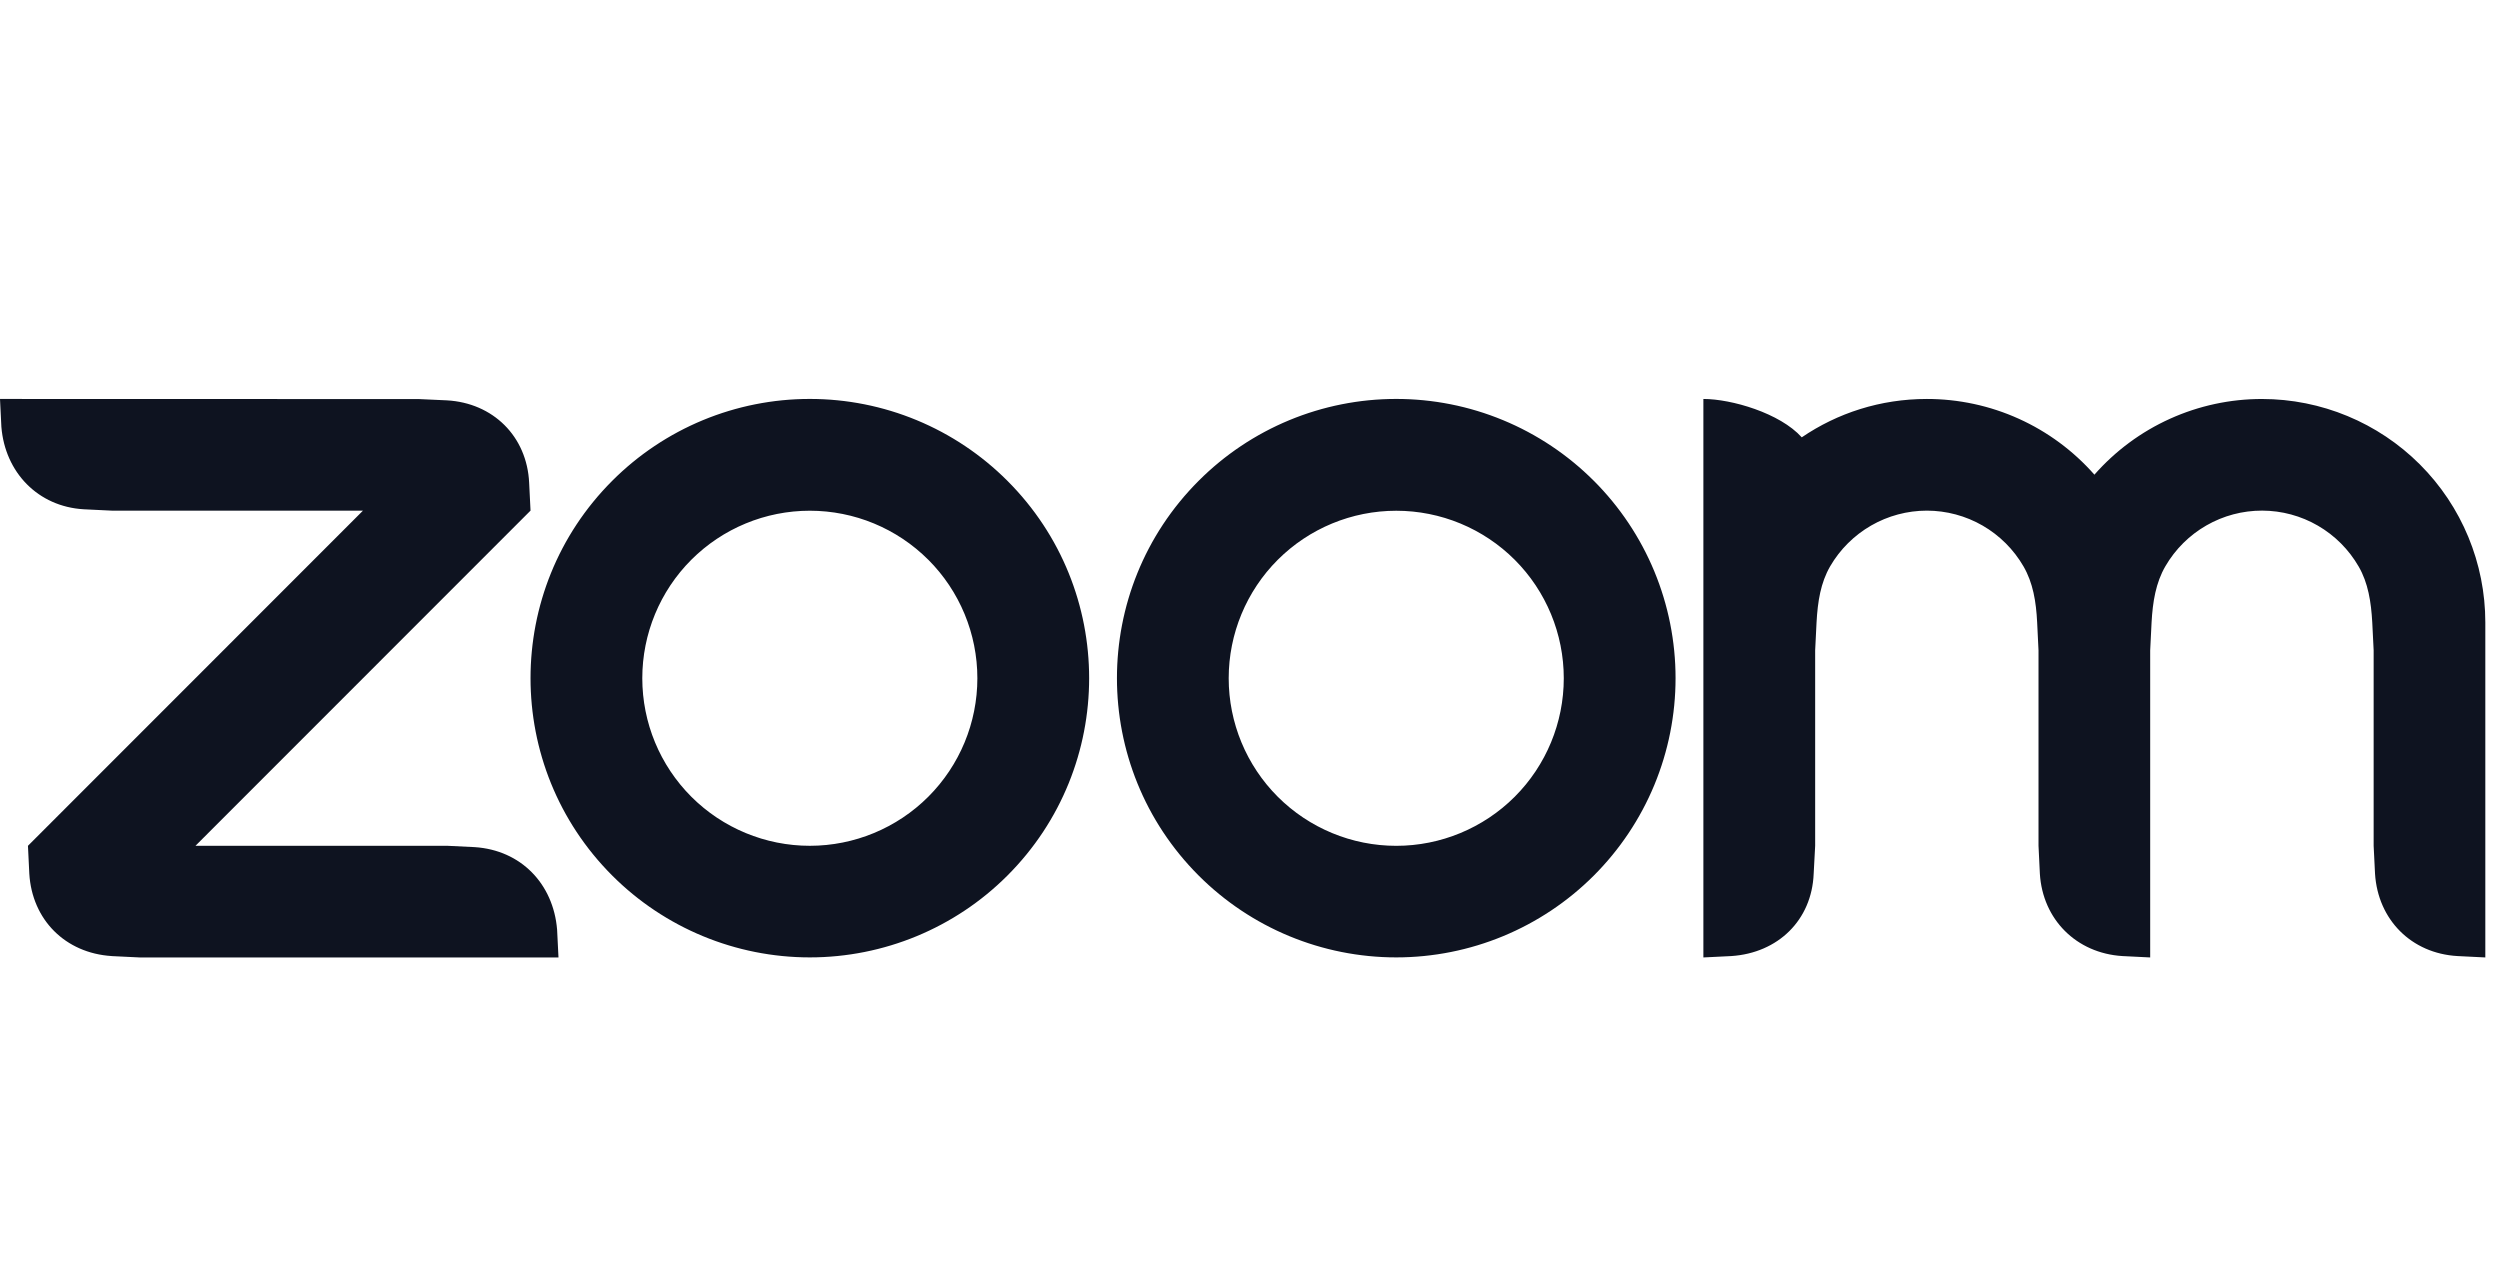 <svg width="94" height="48" viewBox="0 0 94 48" fill="none" xmlns="http://www.w3.org/2000/svg">
<path fill-rule="evenodd" clip-rule="evenodd" d="M76.084 21.297C76.441 21.914 76.558 22.615 76.597 23.403L76.648 24.454V31.801L76.699 32.852C76.803 34.57 78.07 35.84 79.801 35.948L80.847 36V24.454L80.899 23.403C80.942 22.624 81.058 21.909 81.42 21.288C81.79 20.652 82.32 20.124 82.959 19.757C83.597 19.39 84.32 19.198 85.057 19.199C85.793 19.201 86.516 19.395 87.153 19.765C87.79 20.134 88.318 20.664 88.686 21.302C89.043 21.918 89.154 22.633 89.197 23.403L89.249 24.45V31.801L89.301 32.852C89.409 34.579 90.666 35.849 92.402 35.948L93.448 36V23.403C93.448 21.176 92.564 19.039 90.989 17.464C89.414 15.889 87.278 15.003 85.051 15.002C83.859 15.001 82.68 15.254 81.593 15.745C80.507 16.235 79.537 16.953 78.75 17.848C77.962 16.953 76.993 16.236 75.906 15.745C74.82 15.254 73.641 15.001 72.449 15.001C70.705 15.001 69.087 15.53 67.746 16.444C66.928 15.531 65.098 15.001 64.047 15.001V36L65.098 35.948C66.855 35.832 68.125 34.596 68.194 32.852L68.25 31.801V24.454L68.302 23.403C68.346 22.61 68.456 21.914 68.814 21.293C69.184 20.657 69.715 20.129 70.353 19.761C70.99 19.394 71.713 19.201 72.449 19.2C73.186 19.201 73.909 19.394 74.547 19.762C75.185 20.131 75.715 20.66 76.084 21.297ZM4.199 35.949L5.25 36H20.999L20.947 34.953C20.805 33.226 19.582 31.965 17.85 31.852L16.8 31.801H7.351L19.948 19.199L19.896 18.153C19.815 16.409 18.54 15.149 16.8 15.053L15.749 15.005L0 15.001L0.052 16.052C0.19 17.762 1.43 19.049 3.148 19.149L4.199 19.2H13.648L1.051 31.802L1.102 32.852C1.206 34.583 2.455 35.837 4.199 35.948V35.949ZM59.925 18.075C60.9 19.05 61.674 20.207 62.202 21.481C62.729 22.755 63.001 24.12 63.001 25.499C63.001 26.878 62.729 28.244 62.202 29.518C61.674 30.792 60.9 31.949 59.925 32.924C57.955 34.893 55.284 35.998 52.499 35.998C49.714 35.998 47.043 34.893 45.073 32.924C40.972 28.824 40.972 22.175 45.073 18.075C46.047 17.1 47.204 16.327 48.477 15.799C49.75 15.272 51.114 15 52.492 15C53.873 14.999 55.239 15.27 56.515 15.798C57.79 16.326 58.949 17.1 59.925 18.076V18.075ZM56.954 21.048C58.135 22.23 58.798 23.832 58.798 25.503C58.798 27.174 58.135 28.776 56.954 29.958C55.772 31.139 54.17 31.803 52.499 31.803C50.828 31.803 49.226 31.139 48.044 29.958C46.863 28.776 46.199 27.174 46.199 25.503C46.199 23.832 46.863 22.23 48.044 21.048C49.226 19.867 50.828 19.204 52.499 19.204C54.17 19.204 55.772 19.867 56.954 21.048ZM30.456 15C31.834 15 33.199 15.272 34.472 15.8C35.745 16.328 36.901 17.101 37.876 18.076C41.977 22.175 41.977 28.825 37.876 32.924C35.906 34.893 33.234 35.998 30.449 35.998C27.664 35.998 24.993 34.893 23.023 32.924C18.923 28.824 18.923 22.175 23.023 18.075C23.997 17.1 25.154 16.327 26.427 15.799C27.7 15.272 29.065 15 30.443 15H30.456ZM34.904 21.046C36.086 22.228 36.749 23.831 36.749 25.502C36.749 27.173 36.086 28.775 34.904 29.957C33.723 31.138 32.12 31.802 30.449 31.802C28.779 31.802 27.176 31.138 25.994 29.957C24.813 28.775 24.15 27.173 24.15 25.502C24.15 23.831 24.813 22.229 25.994 21.047C27.176 19.866 28.779 19.203 30.449 19.203C32.12 19.203 33.723 19.866 34.904 21.047V21.046Z" fill="#0E1320"/>
</svg>

